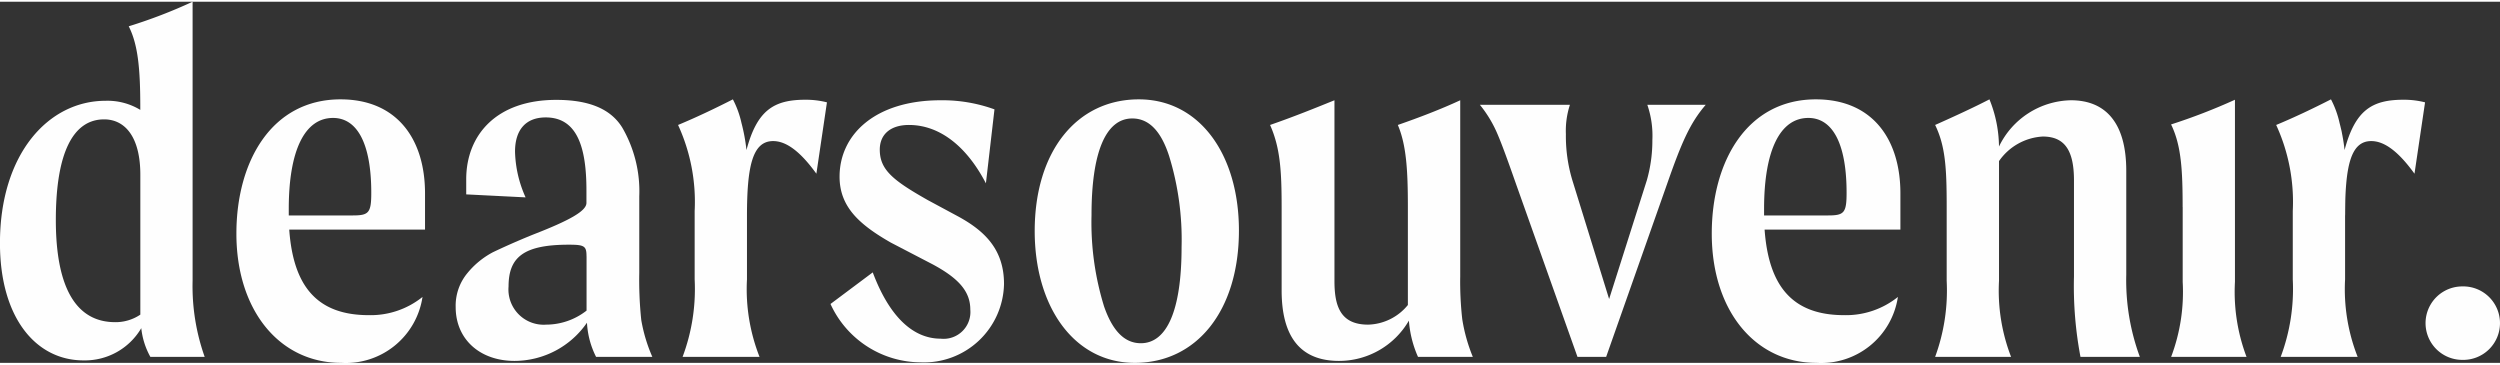 <svg xmlns="http://www.w3.org/2000/svg" width="192" height="28" viewBox="0 0 192.313 27.78">
  <rect x="0" y="0" width="192.313" height="27.78" fill="#333333" stroke="none"/>
  <defs>
    <style>
      .cls-1 {
        fill: #fefefe;
      }

      .cls-1, .cls-2 {
        fill-rule: evenodd;
      }

      .cls-2 {
        fill-opacity: 0;
      }
    </style>
  </defs>
  <path id="Fill_1" data-name="Fill 1" class="cls-1" d="M146.568,9154.32a5.755,5.755,0,0,1-.7-2.21,5.029,5.029,0,0,1-4.448,2.48c-3.637,0-6.423-3.25-6.423-9.02,0-6.85,3.714-10.95,8.125-10.95a4.852,4.852,0,0,1,2.67.7v-0.16c0-2.9-.156-4.83-0.89-6.27a38.853,38.853,0,0,0,4.914-1.89v21.47a16.244,16.244,0,0,0,.929,5.85h-4.18Zm-0.773-14.01c0-2.94-1.2-4.26-2.786-4.26-2.361,0-3.714,2.52-3.714,7.74,0,5.38,1.663,7.86,4.564,7.86a3.4,3.4,0,0,0,1.936-.58v-10.76Z" transform="translate(-135 -9127)"/>
  <g>
    <path id="Clip_4" data-name="Clip 4" class="cls-2" d="M153.185,9134.51H167.7v20.27H153.185v-20.27Z" transform="translate(-135 -9127)"/>
    <g id="Mask_by_Clip_4" data-name="Mask by Clip 4">
      <path id="Fill_3" data-name="Fill 3" class="cls-1" d="M167.7,9144.53H157.249c0.308,4.29,2.088,6.58,6.112,6.58a6.366,6.366,0,0,0,4.14-1.4,5.964,5.964,0,0,1-6.268,5.07c-4.719,0-8.048-4.02-8.048-9.94,0-5.61,2.748-10.33,8.01-10.33,4.334,0,6.5,3.05,6.5,7.23v2.79Zm-7.082-8.59c-2.166,0-3.405,2.47-3.405,7v0.5h4.915c1.237,0,1.432-.19,1.432-1.74,0-3.87-1.122-5.76-2.942-5.76h0Z" transform="translate(-135 -9127)"/>
    </g>
  </g>
  <path id="Fill_6" data-name="Fill 6" class="cls-1" d="M180.853,9154.32a6.57,6.57,0,0,1-.7-2.63,6.783,6.783,0,0,1-5.572,2.94c-2.67,0-4.528-1.67-4.528-4.14a3.916,3.916,0,0,1,.891-2.6,6.377,6.377,0,0,1,1.973-1.62c0.735-.35,1.74-0.81,3.095-1.36,2.785-1.08,4.1-1.81,4.1-2.43v-0.97c0-3.29-.7-5.61-3.133-5.61-1.51,0-2.36.93-2.36,2.63a9.037,9.037,0,0,0,.812,3.52l-4.567-.23v-1.16c0-3.41,2.323-6.11,6.927-6.11,2.515,0,4.178.69,5.069,2.12a9.746,9.746,0,0,1,1.316,5.3v5.88a29.4,29.4,0,0,0,.154,3.64,12.2,12.2,0,0,0,.851,2.83h-4.333Zm-0.736-7.74c0-.78-0.155-0.89-1.353-0.89-3.444,0-4.643.93-4.643,3.21a2.712,2.712,0,0,0,2.9,2.94,5.057,5.057,0,0,0,3.1-1.08v-4.18Z" transform="translate(-135 -9127)"/>
  <path id="Fill_8" data-name="Fill 8" class="cls-1" d="M197.8,9140.23c-1.2-1.66-2.283-2.51-3.327-2.51-1.588,0-2.012,1.93-2.012,5.76v4.88a14.2,14.2,0,0,0,.967,5.96h-5.92a14.843,14.843,0,0,0,.929-5.96v-5.26a14.153,14.153,0,0,0-1.277-6.62c1.393-.58,2.786-1.24,4.217-1.97a7.247,7.247,0,0,1,.659,1.81,13.988,13.988,0,0,1,.386,2.09c0.813-3.05,2.089-3.87,4.527-3.87a6.577,6.577,0,0,1,1.664.2Z" transform="translate(-135 -9127)"/>
  <path id="Fill_10" data-name="Fill 10" class="cls-1" d="M206.353,9142.25l2.359,1.27c2.052,1.12,3.522,2.55,3.522,5.19a6.157,6.157,0,0,1-6.423,6.03,7.66,7.66,0,0,1-6.925-4.49l3.25-2.43c1.276,3.4,3.095,5.1,5.223,5.1a2.062,2.062,0,0,0,2.282-2.24c0-1.39-.889-2.4-2.9-3.48l-3.211-1.67c-2.361-1.35-3.946-2.71-3.946-5.07,0-3.25,2.746-5.88,7.776-5.88a11.757,11.757,0,0,1,4.14.7l-0.659,5.69c-1.508-2.9-3.6-4.49-5.92-4.49-1.391,0-2.244.7-2.244,1.9,0,1.54,1.007,2.36,3.677,3.87" transform="translate(-135 -9127)"/>
  <path id="Fill_12" data-name="Fill 12" class="cls-1" d="M222.605,9134.51c4.682,0,7.7,4.25,7.7,10.09,0,6.16-3.249,10.18-8.01,10.18-4.68,0-7.7-4.33-7.7-10.14,0-6.15,3.25-10.13,8.009-10.13m2.321,4.33c-0.62-1.9-1.547-2.86-2.824-2.86-2.052,0-3.135,2.63-3.135,7.42a21.833,21.833,0,0,0,.968,7.05c0.658,1.89,1.587,2.82,2.824,2.82,2.013,0,3.135-2.55,3.135-7.39a21.81,21.81,0,0,0-.968-7.04" transform="translate(-135 -9127)"/>
  <path id="Fill_14" data-name="Fill 14" class="cls-1" d="M244.08,9154.32a8.361,8.361,0,0,1-.7-2.79,6.211,6.211,0,0,1-5.38,3.1c-2.939,0-4.41-1.82-4.41-5.42v-6.42c0-2.83-.116-4.57-0.89-6.31,1.9-.66,3.52-1.32,4.953-1.9v13.89c0,1.9.426,3.37,2.591,3.37a4.077,4.077,0,0,0,3.057-1.51v-7.54c0-2.83-.116-4.76-0.773-6.31,1.664-.58,3.288-1.2,4.8-1.9v13.55a25.712,25.712,0,0,0,.156,3.29,12.9,12.9,0,0,0,.813,2.9H244.08Z" transform="translate(-135 -9127)"/>
  <path id="Fill_16" data-name="Fill 16" class="cls-1" d="M266.213,9134.93c-1.2,1.39-1.856,2.9-2.941,6l-4.719,13.39h-2.206l-4.759-13.39c-0.581-1.66-1.045-2.94-1.393-3.75a9.29,9.29,0,0,0-1.355-2.25h6.926a6.456,6.456,0,0,0-.31,2.25,11.745,11.745,0,0,0,.5,3.56l2.826,9.13,2.9-9.13a11.128,11.128,0,0,0,.427-3.1,7.317,7.317,0,0,0-.388-2.71h4.488Z" transform="translate(-135 -9127)"/>
  <g>
    <path id="Clip_19" data-name="Clip 19" class="cls-2" d="M266.678,9134.51h14.511v20.27H266.678v-20.27Z" transform="translate(-135 -9127)"/>
    <g id="Mask_by_Clip_19" data-name="Mask by Clip 19">
      <path id="Fill_18" data-name="Fill 18" class="cls-1" d="M281.189,9144.53H270.742c0.309,4.29,2.09,6.58,6.112,6.58a6.376,6.376,0,0,0,4.142-1.4,5.967,5.967,0,0,1-6.27,5.07c-4.719,0-8.048-4.02-8.048-9.94,0-5.61,2.748-10.33,8.011-10.33,4.333,0,6.5,3.05,6.5,7.23v2.79Zm-7.081-8.59c-2.167,0-3.406,2.47-3.406,7v0.5h4.915c1.237,0,1.432-.19,1.432-1.74,0-3.87-1.122-5.76-2.941-5.76h0Z" transform="translate(-135 -9127)"/>
    </g>
  </g>
  <path id="Fill_21" data-name="Fill 21" class="cls-1" d="M295.041,9154.32a29.221,29.221,0,0,1-.5-6.19v-7.39c0-2.33-.735-3.37-2.4-3.37a4.389,4.389,0,0,0-3.367,1.89v9.21a14.129,14.129,0,0,0,.929,5.85H283.86a14.788,14.788,0,0,0,.889-5.85v-5.8c0-2.94-.116-4.6-0.889-6.19,1.664-.74,3.057-1.39,4.178-1.97a9.86,9.86,0,0,1,.735,3.63,6.275,6.275,0,0,1,5.533-3.56c2.671,0,4.257,1.74,4.257,5.42v8.01a17.009,17.009,0,0,0,1.045,6.31h-4.567Z" transform="translate(-135 -9127)"/>
  <path id="Fill_23" data-name="Fill 23" class="cls-1" d="M302.9,9142.79c0-2.91-.116-4.76-0.889-6.35a46.075,46.075,0,0,0,4.913-1.9v14.01a14.116,14.116,0,0,0,.891,5.77h-5.8a14.149,14.149,0,0,0,.889-5.77v-5.76Z" transform="translate(-135 -9127)"/>
  <path id="Fill_25" data-name="Fill 25" class="cls-1" d="M320.735,9140.23c-1.2-1.66-2.283-2.51-3.327-2.51-1.588,0-2.012,1.93-2.012,5.76v4.88a14.2,14.2,0,0,0,.967,5.96h-5.92a14.86,14.86,0,0,0,.929-5.96v-5.26a14.165,14.165,0,0,0-1.277-6.62c1.393-.58,2.786-1.24,4.216-1.97a7.247,7.247,0,0,1,.659,1.81,13.735,13.735,0,0,1,.386,2.09c0.813-3.05,2.09-3.87,4.528-3.87a6.577,6.577,0,0,1,1.664.2Z" transform="translate(-135 -9127)"/>
  <path id="Fill_27" data-name="Fill 27" class="cls-1" d="M315.084,9136.81a61.873,61.873,0,0,1,.311,6.67" transform="translate(-135 -9127)"/>
  <g>
    <path id="Clip_30" data-name="Clip 30" class="cls-2" d="M321.548,9148.9h5.764v5.65h-5.764v-5.65Z" transform="translate(-135 -9127)"/>
    <g id="Mask_by_Clip_30" data-name="Mask by Clip 30">
      <path id="Fill_29" data-name="Fill 29" class="cls-1" d="M324.411,9148.9a2.826,2.826,0,1,1,0,5.65,2.825,2.825,0,1,1,0-5.65" transform="translate(-135 -9127)"/>
    </g>
  </g>
</svg>
